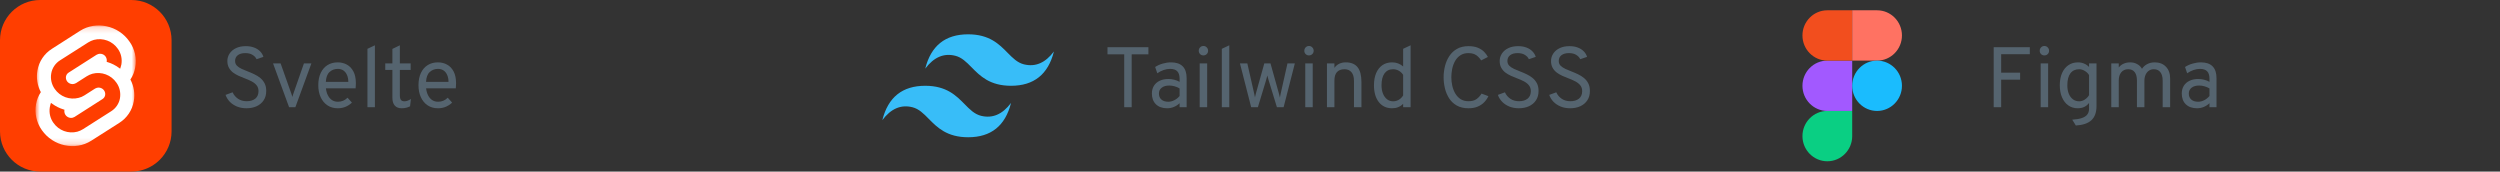 <?xml version="1.0" encoding="UTF-8"?>
<svg xmlns="http://www.w3.org/2000/svg" width="408" height="28" viewBox="0 0 408 28" fill="none">
  <rect x="0" y="0" width="408" height="28" fill="#333333" stroke="none"/>
  <g clip-path="url(#clip0_4015_30064)">
    <path d="M21.438 0H6.562C2.938 0 0 2.938 0 6.562V21.438C0 25.062 2.938 28 6.562 28H21.438C25.062 28 28 25.062 28 21.438V6.562C28 2.938 25.062 0 21.438 0Z" fill="#FF3E00"></path>
    <mask id="mask0_4015_30064" style="mask-type:luminance" maskUnits="userSpaceOnUse" x="5" y="4" width="18" height="20">
      <path d="M5.797 4.156H22.164V23.844H5.797V4.156Z" fill="white"></path>
    </mask>
    <g mask="url(#mask0_4015_30064)">
      <path d="M21.113 6.759C19.295 4.14 15.674 3.372 13.072 5.024L8.483 7.961C7.232 8.745 6.365 10.029 6.114 11.481C5.897 12.699 6.081 13.95 6.665 15.035C6.264 15.635 5.997 16.303 5.881 17.003C5.614 18.488 5.964 20.023 6.832 21.241C8.667 23.861 12.271 24.628 14.873 22.977L19.462 20.057C20.713 19.273 21.581 17.988 21.831 16.536C22.048 15.318 21.864 14.067 21.28 12.983C21.681 12.382 21.948 11.715 22.064 11.014C22.348 9.512 21.998 7.977 21.113 6.759Z" fill="white"></path>
      <path d="M12.621 21.492C11.899 21.679 11.138 21.64 10.44 21.38C9.742 21.121 9.14 20.653 8.716 20.04C8.183 19.306 7.982 18.388 8.132 17.487C8.166 17.337 8.199 17.204 8.233 17.054L8.316 16.787L8.55 16.953C9.096 17.352 9.705 17.656 10.351 17.854L10.518 17.904L10.502 18.071C10.485 18.305 10.552 18.555 10.685 18.756C10.952 19.139 11.419 19.323 11.87 19.206C11.97 19.172 12.07 19.139 12.153 19.089L16.725 16.169C16.959 16.019 17.109 15.802 17.159 15.535C17.209 15.268 17.142 14.985 16.992 14.768C16.725 14.384 16.258 14.217 15.807 14.334C15.707 14.367 15.607 14.401 15.524 14.451L13.772 15.569C13.488 15.752 13.171 15.886 12.838 15.969C12.116 16.156 11.355 16.117 10.657 15.858C9.959 15.598 9.357 15.13 8.933 14.518C8.416 13.784 8.199 12.866 8.366 11.965C8.516 11.097 9.05 10.313 9.801 9.846L14.389 6.926C14.673 6.743 14.99 6.609 15.323 6.509C16.044 6.322 16.806 6.361 17.504 6.621C18.202 6.88 18.804 7.348 19.228 7.961C19.761 8.695 19.962 9.612 19.811 10.513C19.778 10.664 19.745 10.797 19.695 10.947L19.611 11.214L19.378 11.047C18.831 10.649 18.222 10.344 17.576 10.146L17.409 10.096L17.426 9.929C17.442 9.696 17.375 9.446 17.242 9.245C16.975 8.862 16.508 8.695 16.058 8.812C15.957 8.845 15.857 8.878 15.774 8.928L11.202 11.848C10.969 11.998 10.819 12.215 10.769 12.482C10.719 12.749 10.785 13.033 10.935 13.25C11.202 13.633 11.669 13.8 12.12 13.683C12.22 13.65 12.32 13.617 12.404 13.567L14.155 12.449C14.439 12.265 14.756 12.132 15.09 12.032C15.811 11.845 16.572 11.883 17.27 12.143C17.968 12.403 18.57 12.87 18.994 13.483C19.528 14.217 19.728 15.135 19.578 16.036C19.428 16.903 18.894 17.688 18.143 18.155L13.555 21.075C13.271 21.258 12.954 21.392 12.621 21.492Z" fill="#FF3E00"></path>
    </g>
  </g>
  <path d="M40.228 17.668C39.659 17.668 39.143 17.575 38.681 17.388C38.219 17.197 37.827 16.938 37.505 16.611C37.188 16.28 36.957 15.904 36.812 15.484L37.96 15.064C38.156 15.498 38.452 15.85 38.849 16.121C39.25 16.387 39.719 16.52 40.256 16.52C40.844 16.52 41.313 16.38 41.663 16.1C42.013 15.815 42.188 15.405 42.188 14.868C42.188 14.49 42.083 14.173 41.873 13.916C41.663 13.659 41.39 13.445 41.054 13.272C40.718 13.095 40.359 12.936 39.976 12.796C39.635 12.67 39.295 12.53 38.954 12.376C38.613 12.222 38.303 12.04 38.023 11.83C37.748 11.615 37.526 11.356 37.358 11.053C37.19 10.745 37.106 10.379 37.106 9.954C37.106 9.515 37.225 9.114 37.463 8.75C37.701 8.381 38.044 8.087 38.492 7.868C38.94 7.644 39.481 7.532 40.116 7.532C40.634 7.532 41.089 7.609 41.481 7.763C41.878 7.912 42.202 8.12 42.454 8.386C42.711 8.647 42.888 8.946 42.986 9.282L41.866 9.66C41.749 9.385 41.535 9.151 41.222 8.96C40.914 8.764 40.517 8.666 40.032 8.666C39.514 8.666 39.106 8.78 38.807 9.009C38.513 9.238 38.366 9.553 38.366 9.954C38.366 10.257 38.464 10.512 38.66 10.717C38.861 10.918 39.122 11.093 39.444 11.242C39.766 11.391 40.111 11.536 40.48 11.676C40.825 11.807 41.171 11.956 41.516 12.124C41.866 12.287 42.186 12.488 42.475 12.726C42.769 12.964 43.005 13.256 43.182 13.601C43.359 13.942 43.448 14.355 43.448 14.84C43.448 15.442 43.308 15.953 43.028 16.373C42.748 16.793 42.365 17.115 41.88 17.339C41.395 17.558 40.844 17.668 40.228 17.668ZM47.18 17.5L44.562 10.346H45.794L47.488 15.12C47.53 15.237 47.57 15.351 47.607 15.463C47.645 15.575 47.68 15.694 47.712 15.82C47.75 15.694 47.785 15.575 47.817 15.463C47.855 15.351 47.894 15.237 47.936 15.12L49.602 10.346H50.82L48.202 17.5H47.18ZM55.123 17.668C54.47 17.668 53.905 17.507 53.429 17.185C52.953 16.863 52.587 16.42 52.33 15.855C52.074 15.29 51.945 14.644 51.945 13.916C51.945 13.127 52.078 12.455 52.344 11.9C52.61 11.34 52.981 10.913 53.457 10.619C53.933 10.325 54.489 10.178 55.123 10.178C55.66 10.178 56.152 10.299 56.6 10.542C57.048 10.78 57.405 11.151 57.671 11.655C57.942 12.154 58.077 12.796 58.077 13.58C58.077 13.692 58.072 13.823 58.063 13.972C58.059 14.117 58.049 14.266 58.035 14.42H53.191C53.238 14.854 53.345 15.234 53.513 15.561C53.681 15.888 53.903 16.144 54.178 16.331C54.453 16.513 54.778 16.604 55.151 16.604C55.455 16.604 55.734 16.55 55.991 16.443C56.252 16.336 56.495 16.17 56.719 15.946L57.433 16.744C57.167 17.01 56.836 17.232 56.439 17.409C56.047 17.582 55.608 17.668 55.123 17.668ZM53.177 13.356H56.845C56.845 12.95 56.778 12.588 56.642 12.271C56.511 11.949 56.318 11.697 56.061 11.515C55.804 11.333 55.492 11.242 55.123 11.242C54.605 11.242 54.16 11.41 53.786 11.746C53.417 12.082 53.215 12.619 53.177 13.356ZM59.968 17.5V7.966L61.186 7.392V17.5H59.968ZM65.55 17.668C65.06 17.668 64.685 17.521 64.423 17.227C64.167 16.933 64.038 16.511 64.038 15.96V11.41H62.876V10.346H64.038V7.98L65.256 7.392V10.346H67.02V11.41H65.256V15.554C65.256 15.895 65.315 16.144 65.431 16.303C65.553 16.457 65.742 16.534 65.998 16.534C66.325 16.534 66.68 16.408 67.062 16.156L66.922 17.346C66.712 17.458 66.493 17.54 66.264 17.591C66.04 17.642 65.802 17.668 65.55 17.668ZM71.475 17.668C70.821 17.668 70.257 17.507 69.781 17.185C69.305 16.863 68.938 16.42 68.682 15.855C68.425 15.29 68.297 14.644 68.297 13.916C68.297 13.127 68.43 12.455 68.696 11.9C68.962 11.34 69.333 10.913 69.809 10.619C70.285 10.325 70.84 10.178 71.475 10.178C72.011 10.178 72.504 10.299 72.952 10.542C73.4 10.78 73.757 11.151 74.023 11.655C74.293 12.154 74.429 12.796 74.429 13.58C74.429 13.692 74.424 13.823 74.415 13.972C74.41 14.117 74.401 14.266 74.387 14.42H69.543C69.589 14.854 69.697 15.234 69.865 15.561C70.033 15.888 70.254 16.144 70.53 16.331C70.805 16.513 71.129 16.604 71.503 16.604C71.806 16.604 72.086 16.55 72.343 16.443C72.604 16.336 72.847 16.17 73.071 15.946L73.785 16.744C73.519 17.01 73.187 17.232 72.791 17.409C72.399 17.582 71.96 17.668 71.475 17.668ZM69.529 13.356H73.197C73.197 12.95 73.129 12.588 72.994 12.271C72.863 11.949 72.669 11.697 72.413 11.515C72.156 11.333 71.843 11.242 71.475 11.242C70.957 11.242 70.511 11.41 70.138 11.746C69.769 12.082 69.566 12.619 69.529 13.356Z" fill="#55646F"></path>
  <g clip-path="url(#clip1_4015_30064)">
    <path d="M158 5.6C154.267 5.6 151.934 7.466 151 11.199C152.4 9.333 154.033 8.633 155.9 9.1C156.965 9.365 157.727 10.138 158.57 10.994C159.942 12.387 161.531 13.999 165 13.999C168.733 13.999 171.066 12.133 172 8.399C170.6 10.266 168.967 10.966 167.1 10.499C166.035 10.233 165.274 9.461 164.43 8.605C163.058 7.212 161.47 5.6 158 5.6ZM151 13.999C147.267 13.999 144.934 15.865 144 19.6C145.4 17.732 147.033 17.033 148.9 17.499C149.965 17.765 150.727 18.537 151.57 19.394C152.942 20.786 154.531 22.399 158 22.399C161.733 22.399 164.066 20.533 165 16.799C163.6 18.666 161.967 19.365 160.1 18.899C159.035 18.633 158.274 17.86 157.43 17.004C156.058 15.612 154.47 13.999 151 13.999Z" fill="#38BDF8"></path>
  </g>
  <path d="M183.472 17.5V8.862H180.742V7.7H187.42V8.862H184.69V17.5H183.472ZM190.48 17.668C189.705 17.668 189.096 17.453 188.653 17.024C188.21 16.595 187.988 16.007 187.988 15.26C187.988 14.779 188.098 14.362 188.317 14.007C188.536 13.652 188.847 13.379 189.248 13.188C189.649 12.992 190.121 12.894 190.662 12.894C191.012 12.894 191.339 12.934 191.642 13.013C191.95 13.088 192.239 13.202 192.51 13.356V12.852C192.51 12.297 192.384 11.891 192.132 11.634C191.88 11.373 191.488 11.242 190.956 11.242C190.615 11.242 190.261 11.305 189.892 11.431C189.528 11.557 189.187 11.732 188.87 11.956L188.52 10.934C188.879 10.696 189.288 10.512 189.745 10.381C190.207 10.246 190.662 10.178 191.11 10.178C191.959 10.178 192.596 10.395 193.021 10.829C193.446 11.258 193.658 11.9 193.658 12.754V17.5H192.51V16.842C192.23 17.108 191.915 17.313 191.565 17.458C191.215 17.598 190.853 17.668 190.48 17.668ZM190.662 16.604C190.993 16.604 191.32 16.522 191.642 16.359C191.969 16.196 192.258 15.965 192.51 15.666V14.434C192.272 14.285 192.001 14.168 191.698 14.084C191.395 14 191.105 13.958 190.83 13.958C190.307 13.958 189.894 14.077 189.591 14.315C189.288 14.548 189.136 14.868 189.136 15.274C189.136 15.685 189.271 16.009 189.542 16.247C189.813 16.485 190.186 16.604 190.662 16.604ZM195.791 17.5V10.346H197.009V17.5H195.791ZM196.393 9.044C196.183 9.044 196.004 8.972 195.854 8.827C195.71 8.678 195.637 8.498 195.637 8.288C195.637 8.069 195.71 7.884 195.854 7.735C196.004 7.581 196.183 7.504 196.393 7.504C196.613 7.504 196.795 7.581 196.939 7.735C197.089 7.884 197.163 8.069 197.163 8.288C197.163 8.498 197.089 8.678 196.939 8.827C196.795 8.972 196.613 9.044 196.393 9.044ZM199.402 17.5V7.966L200.62 7.392V17.5H199.402ZM204.193 17.5L202.359 10.346H203.563L204.655 15.148C204.688 15.279 204.716 15.409 204.739 15.54C204.767 15.666 204.79 15.787 204.809 15.904C204.832 15.783 204.86 15.659 204.893 15.533C204.926 15.402 204.958 15.274 204.991 15.148L206.335 10.346H207.343L208.687 15.148C208.724 15.288 208.759 15.423 208.792 15.554C208.825 15.68 208.855 15.806 208.883 15.932C208.906 15.811 208.93 15.685 208.953 15.554C208.976 15.423 209.004 15.288 209.037 15.148L210.115 10.346H211.319L209.485 17.5H208.393L207.091 13.258C207.049 13.118 207.002 12.962 206.951 12.789C206.904 12.616 206.862 12.46 206.825 12.32C206.792 12.46 206.753 12.616 206.706 12.789C206.659 12.962 206.615 13.118 206.573 13.258L205.285 17.5H204.193ZM213.018 17.5V10.346H214.236V17.5H213.018ZM213.62 9.044C213.41 9.044 213.23 8.972 213.081 8.827C212.936 8.678 212.864 8.498 212.864 8.288C212.864 8.069 212.936 7.884 213.081 7.735C213.23 7.581 213.41 7.504 213.62 7.504C213.839 7.504 214.021 7.581 214.166 7.735C214.315 7.884 214.39 8.069 214.39 8.288C214.39 8.498 214.315 8.678 214.166 8.827C214.021 8.972 213.839 9.044 213.62 9.044ZM216.558 17.5V10.346H217.776V11.074C217.996 10.771 218.259 10.547 218.567 10.402C218.875 10.253 219.228 10.178 219.624 10.178C220.492 10.178 221.136 10.442 221.556 10.969C221.976 11.492 222.186 12.297 222.186 13.384V17.5H220.968V13.174C220.968 12.572 220.833 12.11 220.562 11.788C220.296 11.461 219.918 11.298 219.428 11.298C218.882 11.298 218.469 11.454 218.189 11.767C217.914 12.075 217.776 12.535 217.776 13.146V17.5H216.558ZM227.186 17.668C226.276 17.668 225.555 17.332 225.023 16.66C224.496 15.983 224.232 15.069 224.232 13.916C224.232 13.151 224.351 12.488 224.589 11.928C224.832 11.368 225.173 10.936 225.611 10.633C226.055 10.33 226.58 10.178 227.186 10.178C227.886 10.178 228.488 10.402 228.992 10.85V7.966L230.21 7.392V17.5H228.992V16.94C228.521 17.425 227.919 17.668 227.186 17.668ZM227.354 16.534C227.69 16.534 228.001 16.45 228.285 16.282C228.575 16.114 228.81 15.876 228.992 15.568V12.208C228.81 11.928 228.575 11.706 228.285 11.543C227.996 11.38 227.686 11.298 227.354 11.298C226.752 11.298 226.286 11.524 225.954 11.977C225.628 12.43 225.464 13.076 225.464 13.916C225.464 14.434 225.544 14.889 225.702 15.281C225.861 15.673 226.083 15.981 226.367 16.205C226.652 16.424 226.981 16.534 227.354 16.534ZM239.658 17.668C238.916 17.668 238.286 17.523 237.768 17.234C237.25 16.945 236.833 16.557 236.515 16.072C236.198 15.582 235.965 15.036 235.815 14.434C235.671 13.832 235.598 13.221 235.598 12.6C235.598 11.984 235.673 11.377 235.822 10.78C235.976 10.178 236.214 9.632 236.536 9.142C236.858 8.652 237.276 8.262 237.789 7.973C238.307 7.679 238.93 7.532 239.658 7.532C240.26 7.532 240.769 7.618 241.184 7.791C241.604 7.964 241.945 8.185 242.206 8.456C242.472 8.722 242.678 9.002 242.822 9.296L241.73 9.856C241.576 9.627 241.408 9.424 241.226 9.247C241.044 9.065 240.827 8.923 240.575 8.82C240.323 8.717 240.018 8.666 239.658 8.666C239.136 8.666 238.695 8.785 238.335 9.023C237.976 9.261 237.687 9.574 237.467 9.961C237.253 10.348 237.096 10.773 236.998 11.235C236.905 11.697 236.858 12.152 236.858 12.6C236.858 13.085 236.912 13.561 237.019 14.028C237.127 14.495 237.295 14.917 237.523 15.295C237.752 15.668 238.041 15.967 238.391 16.191C238.746 16.41 239.168 16.52 239.658 16.52C240.2 16.52 240.634 16.406 240.96 16.177C241.287 15.944 241.562 15.643 241.786 15.274L242.906 15.694C242.738 16.058 242.51 16.389 242.22 16.688C241.931 16.987 241.574 17.225 241.149 17.402C240.729 17.579 240.232 17.668 239.658 17.668ZM247.871 17.668C247.301 17.668 246.786 17.575 246.324 17.388C245.862 17.197 245.47 16.938 245.148 16.611C244.83 16.28 244.599 15.904 244.455 15.484L245.603 15.064C245.799 15.498 246.095 15.85 246.492 16.121C246.893 16.387 247.362 16.52 247.899 16.52C248.487 16.52 248.956 16.38 249.306 16.1C249.656 15.815 249.831 15.405 249.831 14.868C249.831 14.49 249.726 14.173 249.516 13.916C249.306 13.659 249.033 13.445 248.697 13.272C248.361 13.095 248.001 12.936 247.619 12.796C247.278 12.67 246.937 12.53 246.597 12.376C246.256 12.222 245.946 12.04 245.666 11.83C245.39 11.615 245.169 11.356 245.001 11.053C244.833 10.745 244.749 10.379 244.749 9.954C244.749 9.515 244.868 9.114 245.106 8.75C245.344 8.381 245.687 8.087 246.135 7.868C246.583 7.644 247.124 7.532 247.759 7.532C248.277 7.532 248.732 7.609 249.124 7.763C249.52 7.912 249.845 8.12 250.097 8.386C250.353 8.647 250.531 8.946 250.629 9.282L249.509 9.66C249.392 9.385 249.177 9.151 248.865 8.96C248.557 8.764 248.16 8.666 247.675 8.666C247.157 8.666 246.748 8.78 246.45 9.009C246.156 9.238 246.009 9.553 246.009 9.954C246.009 10.257 246.107 10.512 246.303 10.717C246.503 10.918 246.765 11.093 247.087 11.242C247.409 11.391 247.754 11.536 248.123 11.676C248.468 11.807 248.813 11.956 249.159 12.124C249.509 12.287 249.828 12.488 250.118 12.726C250.412 12.964 250.647 13.256 250.825 13.601C251.002 13.942 251.091 14.355 251.091 14.84C251.091 15.442 250.951 15.953 250.671 16.373C250.391 16.793 250.008 17.115 249.523 17.339C249.037 17.558 248.487 17.668 247.871 17.668ZM256.251 17.668C255.682 17.668 255.166 17.575 254.704 17.388C254.242 17.197 253.85 16.938 253.528 16.611C253.211 16.28 252.98 15.904 252.835 15.484L253.983 15.064C254.179 15.498 254.476 15.85 254.872 16.121C255.274 16.387 255.743 16.52 256.279 16.52C256.867 16.52 257.336 16.38 257.686 16.1C258.036 15.815 258.211 15.405 258.211 14.868C258.211 14.49 258.106 14.173 257.896 13.916C257.686 13.659 257.413 13.445 257.077 13.272C256.741 13.095 256.382 12.936 255.999 12.796C255.659 12.67 255.318 12.53 254.977 12.376C254.637 12.222 254.326 12.04 254.046 11.83C253.771 11.615 253.549 11.356 253.381 11.053C253.213 10.745 253.129 10.379 253.129 9.954C253.129 9.515 253.248 9.114 253.486 8.75C253.724 8.381 254.067 8.087 254.515 7.868C254.963 7.644 255.505 7.532 256.139 7.532C256.657 7.532 257.112 7.609 257.504 7.763C257.901 7.912 258.225 8.12 258.477 8.386C258.734 8.647 258.911 8.946 259.009 9.282L257.889 9.66C257.773 9.385 257.558 9.151 257.245 8.96C256.937 8.764 256.541 8.666 256.055 8.666C255.537 8.666 255.129 8.78 254.83 9.009C254.536 9.238 254.389 9.553 254.389 9.954C254.389 10.257 254.487 10.512 254.683 10.717C254.884 10.918 255.145 11.093 255.467 11.242C255.789 11.391 256.135 11.536 256.503 11.676C256.849 11.807 257.194 11.956 257.539 12.124C257.889 12.287 258.209 12.488 258.498 12.726C258.792 12.964 259.028 13.256 259.205 13.601C259.383 13.942 259.471 14.355 259.471 14.84C259.471 15.442 259.331 15.953 259.051 16.373C258.771 16.793 258.389 17.115 257.903 17.339C257.418 17.558 256.867 17.668 256.251 17.668Z" fill="#55646F"></path>
  <g clip-path="url(#clip2_4015_30064)">
    <path d="M298.22 26.319C300.461 26.319 302.28 24.479 302.28 22.212V18.105H298.22C295.979 18.105 294.16 19.945 294.16 22.212C294.16 24.479 295.979 26.319 298.22 26.319Z" fill="#0ACF83"></path>
    <path d="M294.16 13.999C294.16 11.732 295.979 9.893 298.22 9.893H302.28V18.106H298.22C295.979 18.106 294.16 16.266 294.16 13.999Z" fill="#A259FF"></path>
    <path d="M294.16 5.786C294.16 3.519 295.979 1.68 298.22 1.68H302.28V9.893H298.22C295.979 9.893 294.16 8.053 294.16 5.786Z" fill="#F24E1E"></path>
    <path d="M302.279 1.68H306.339C308.58 1.68 310.399 3.519 310.399 5.786C310.399 8.053 308.58 9.893 306.339 9.893H302.279V1.68Z" fill="#FF7262"></path>
    <path d="M310.399 13.999C310.399 16.266 308.58 18.106 306.339 18.106C304.098 18.106 302.279 16.266 302.279 13.999C302.279 11.732 304.098 9.893 306.339 9.893C308.58 9.893 310.399 11.732 310.399 13.999Z" fill="#1ABCFE"></path>
  </g>
  <path d="M325.372 17.5V7.7H331.266V8.848H326.59V11.858H329.684V13.006H326.59V17.5H325.372ZM333.037 17.5V10.346H334.255V17.5H333.037ZM333.639 9.044C333.429 9.044 333.25 8.972 333.1 8.827C332.956 8.678 332.883 8.498 332.883 8.288C332.883 8.069 332.956 7.884 333.1 7.735C333.25 7.581 333.429 7.504 333.639 7.504C333.859 7.504 334.041 7.581 334.185 7.735C334.335 7.884 334.409 8.069 334.409 8.288C334.409 8.498 334.335 8.678 334.185 8.827C334.041 8.972 333.859 9.044 333.639 9.044ZM338.776 20.482L338.188 19.53C338.823 19.493 339.341 19.406 339.742 19.271C340.148 19.136 340.447 18.944 340.638 18.697C340.834 18.45 340.932 18.139 340.932 17.766V16.8C340.503 17.379 339.887 17.668 339.084 17.668C338.496 17.668 337.983 17.512 337.544 17.199C337.105 16.886 336.765 16.45 336.522 15.89C336.279 15.325 336.158 14.667 336.158 13.916C336.158 13.155 336.279 12.495 336.522 11.935C336.769 11.375 337.115 10.943 337.558 10.64C338.001 10.332 338.524 10.178 339.126 10.178C339.485 10.178 339.821 10.246 340.134 10.381C340.451 10.512 340.717 10.696 340.932 10.934V10.346H342.15V17.304C342.15 17.813 342.082 18.258 341.947 18.641C341.812 19.028 341.604 19.353 341.324 19.614C341.044 19.875 340.692 20.076 340.267 20.216C339.847 20.361 339.35 20.449 338.776 20.482ZM339.336 16.534C339.644 16.534 339.943 16.441 340.232 16.254C340.526 16.067 340.759 15.825 340.932 15.526V12.25C340.773 11.975 340.54 11.748 340.232 11.571C339.929 11.389 339.63 11.298 339.336 11.298C338.706 11.298 338.223 11.522 337.887 11.97C337.556 12.418 337.39 13.067 337.39 13.916C337.39 14.448 337.469 14.91 337.628 15.302C337.791 15.694 338.018 15.997 338.307 16.212C338.601 16.427 338.944 16.534 339.336 16.534ZM344.562 17.5V10.346H345.78V11.018C345.986 10.743 346.249 10.535 346.571 10.395C346.898 10.25 347.26 10.178 347.656 10.178C348.072 10.178 348.447 10.271 348.783 10.458C349.124 10.64 349.388 10.897 349.574 11.228C349.794 10.892 350.083 10.633 350.442 10.451C350.806 10.269 351.208 10.178 351.646 10.178C352.416 10.178 353.028 10.416 353.48 10.892C353.938 11.363 354.166 12.003 354.166 12.81V17.5H352.948V13.16C352.948 12.563 352.822 12.103 352.57 11.781C352.323 11.459 351.968 11.298 351.506 11.298C351.198 11.298 350.928 11.377 350.694 11.536C350.466 11.695 350.286 11.919 350.155 12.208C350.029 12.493 349.966 12.824 349.966 13.202V17.5H348.748V13.16C348.748 12.549 348.627 12.087 348.384 11.774C348.146 11.457 347.792 11.298 347.32 11.298C346.844 11.298 346.469 11.464 346.193 11.795C345.918 12.126 345.78 12.577 345.78 13.146V17.5H344.562ZM358.556 17.668C357.782 17.668 357.173 17.453 356.729 17.024C356.286 16.595 356.064 16.007 356.064 15.26C356.064 14.779 356.174 14.362 356.393 14.007C356.613 13.652 356.923 13.379 357.324 13.188C357.726 12.992 358.197 12.894 358.738 12.894C359.088 12.894 359.415 12.934 359.718 13.013C360.026 13.088 360.316 13.202 360.586 13.356V12.852C360.586 12.297 360.46 11.891 360.208 11.634C359.956 11.373 359.564 11.242 359.032 11.242C358.692 11.242 358.337 11.305 357.968 11.431C357.604 11.557 357.264 11.732 356.946 11.956L356.596 10.934C356.956 10.696 357.364 10.512 357.821 10.381C358.283 10.246 358.738 10.178 359.186 10.178C360.036 10.178 360.673 10.395 361.097 10.829C361.522 11.258 361.734 11.9 361.734 12.754V17.5H360.586V16.842C360.306 17.108 359.991 17.313 359.641 17.458C359.291 17.598 358.93 17.668 358.556 17.668ZM358.738 16.604C359.07 16.604 359.396 16.522 359.718 16.359C360.045 16.196 360.334 15.965 360.586 15.666V14.434C360.348 14.285 360.078 14.168 359.774 14.084C359.471 14 359.182 13.958 358.906 13.958C358.384 13.958 357.971 14.077 357.667 14.315C357.364 14.548 357.212 14.868 357.212 15.274C357.212 15.685 357.348 16.009 357.618 16.247C357.889 16.485 358.262 16.604 358.738 16.604Z" fill="#55646F"></path>
  <defs>
    <clipPath id="clip0_4015_30064">
      <rect width="28" height="28" fill="white"></rect>
    </clipPath>
    <clipPath id="clip1_4015_30064">
      <rect width="28" height="28" fill="white" transform="translate(144)"></rect>
    </clipPath>
    <clipPath id="clip2_4015_30064">
      <rect width="16.24" height="24.64" fill="white" transform="translate(294.16 1.68)"></rect>
    </clipPath>
  </defs>
</svg>

